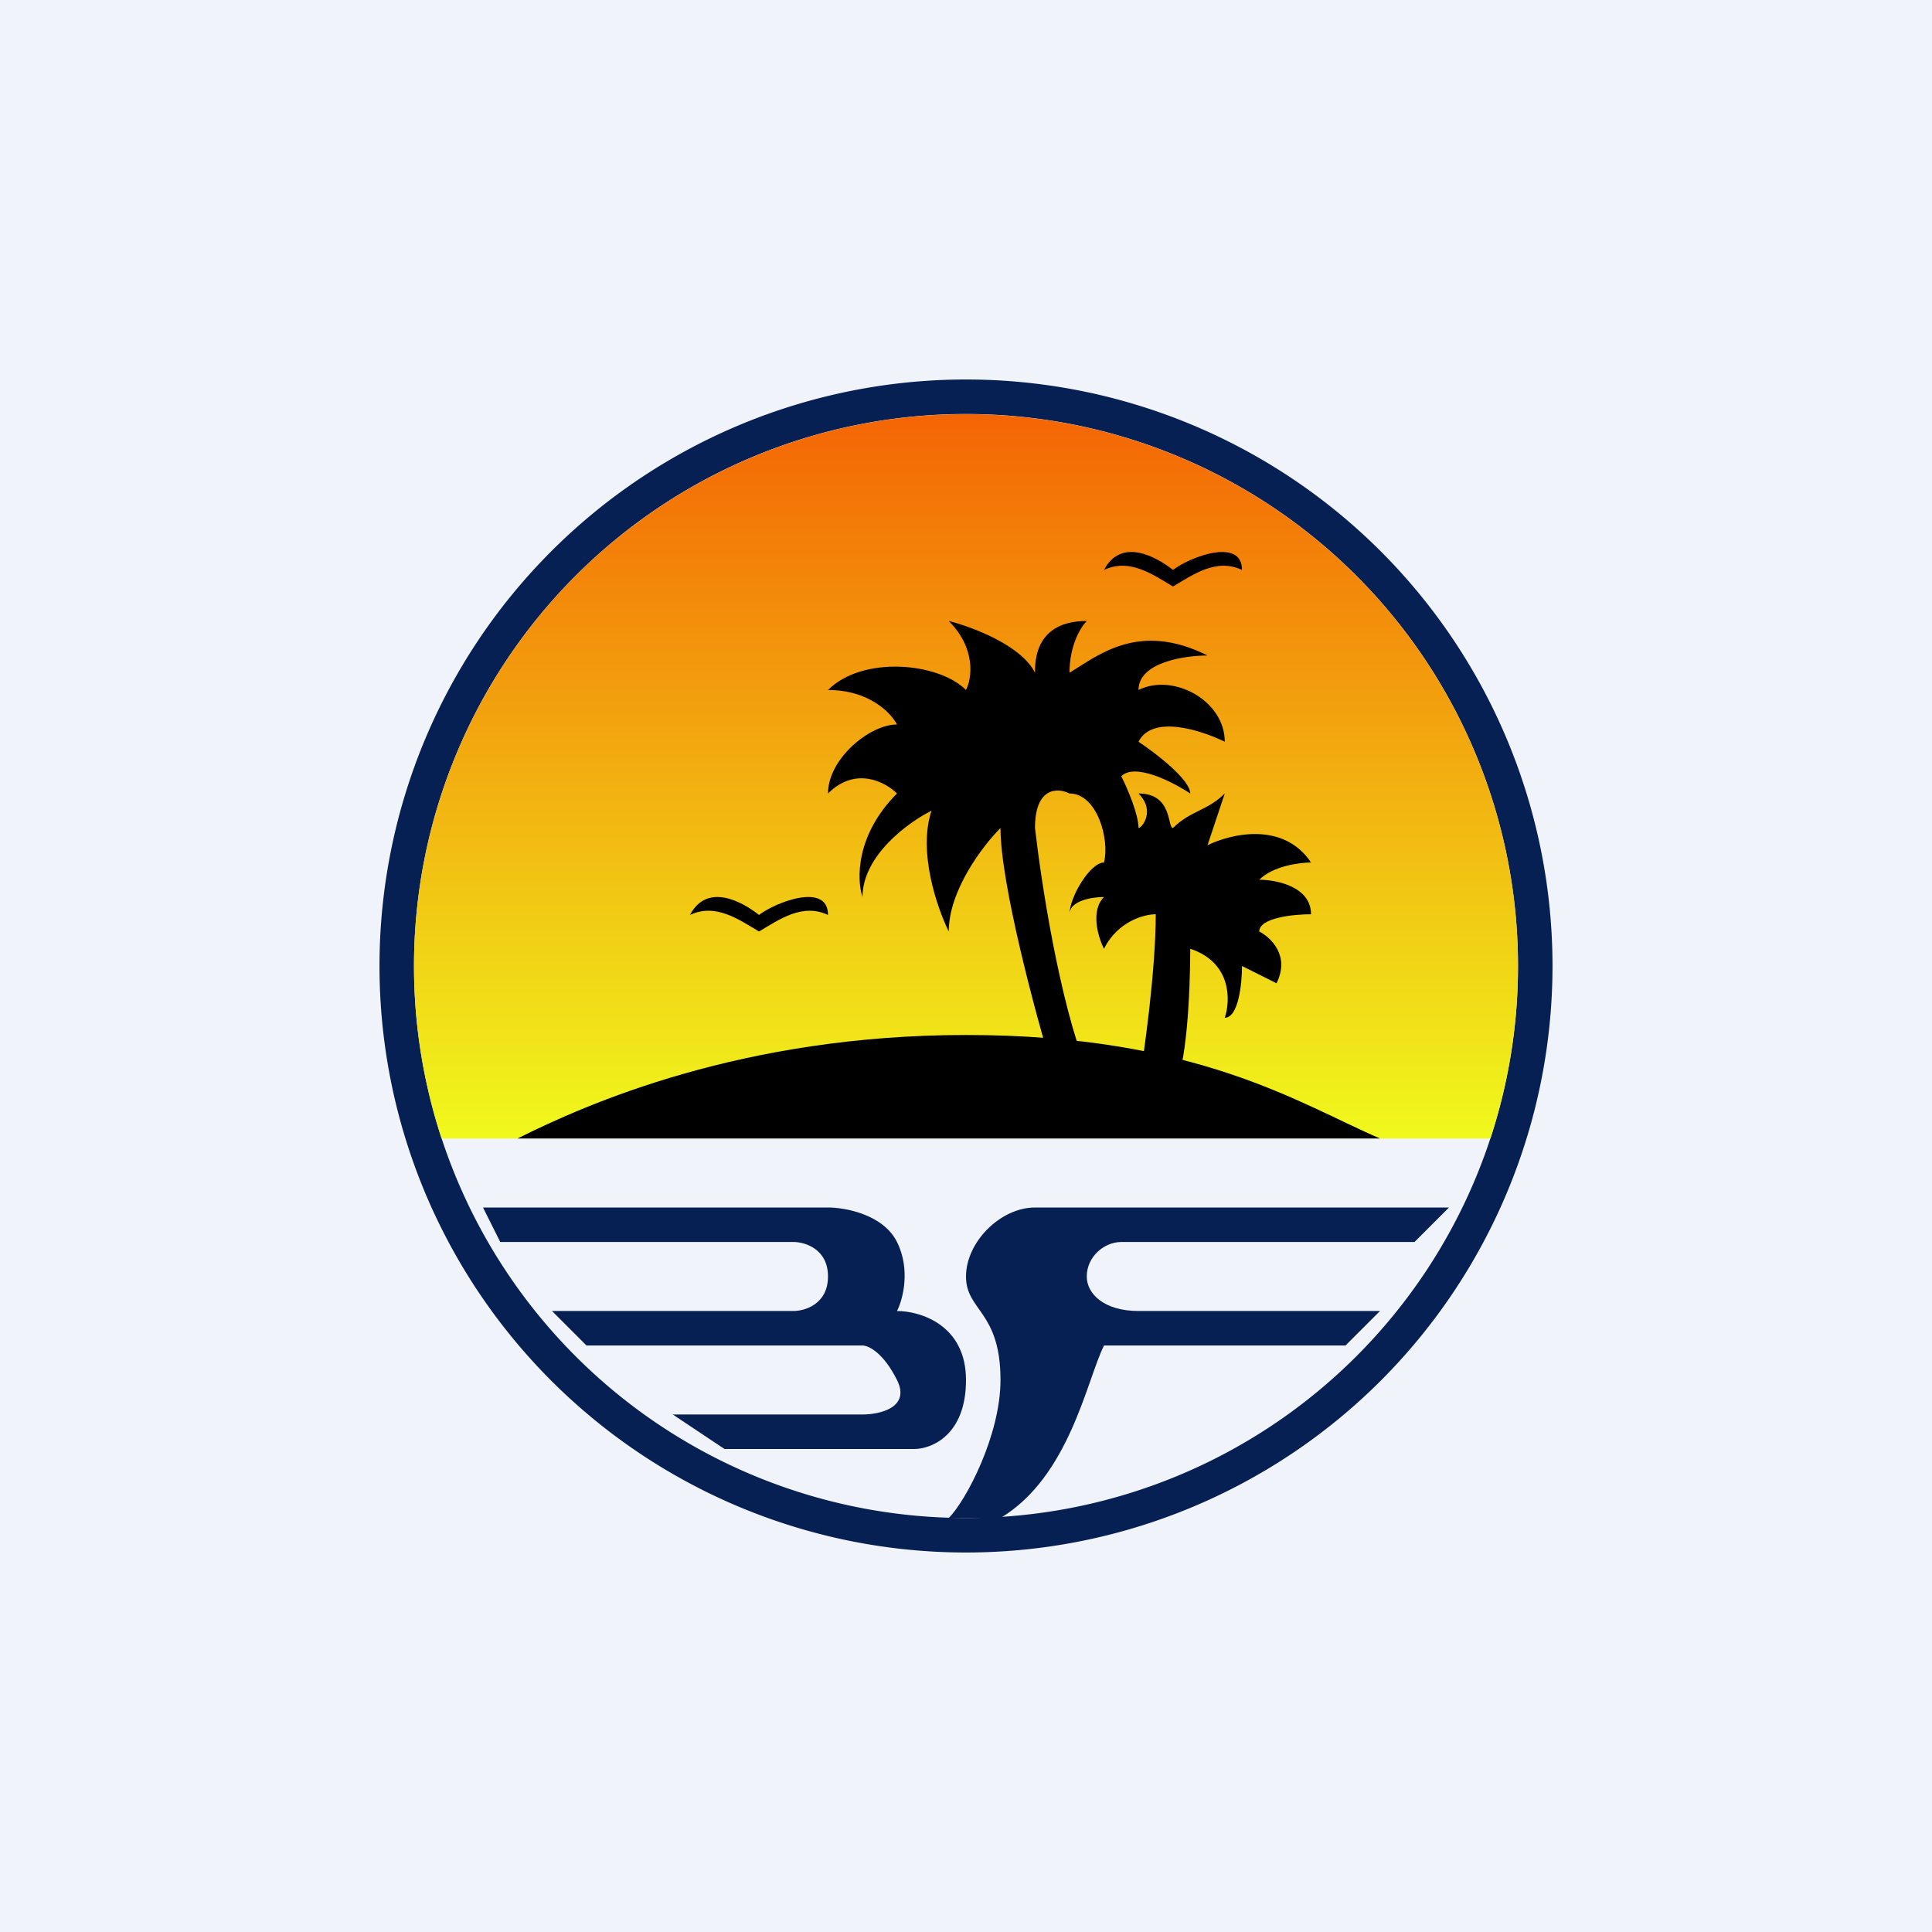 <svg width="56" height="56" viewBox="0 0 56 56" xmlns="http://www.w3.org/2000/svg"><path fill="#F0F3FA" d="M0 0h56v56H0z"/><path d="m14.5 36-.5-1h10c.5 0 1.6.2 2 1 .4.8.17 1.67 0 2 .67 0 2 .4 2 2s-1 2-1.5 2H21l-1.5-1H25c.5 0 1.4-.2 1-1-.4-.8-.83-1-1-1h-8l-1-1h7c.33 0 1-.2 1-1s-.67-1-1-1h-8.5Z" fill="#062053"/><path d="M29 40c0 1.6-1 3.5-1.5 4H29c2-1.2 2.5-4 3-5h7l1-1h-7c-1 0-1.5-.5-1.5-1 0-.57.5-1 1-1H41l1-1H30c-1 0-2 1-2 2s1 1 1 3Z" fill="#062053"/><path fill-rule="evenodd" d="M28 44a16 16 0 1 0 0-32 16 16 0 0 0 0 32Zm0 1a17 17 0 1 0 0-34 17 17 0 0 0 0 34Z" fill="#062053"/><path d="M43.2 33a16 16 0 1 0-30.4 0h30.4Z" fill="url(#aduaxyz2t)"/><path d="M22 27c-.59-.35-1.26-.83-2-.48.5-.95 1.52-.38 2 0 .5-.38 2-.95 2 0-.74-.35-1.41.13-2 .48ZM34 17c-.59-.35-1.26-.83-2-.48.5-.95 1.52-.38 2 0 .49-.38 2-.95 2 0-.74-.35-1.41.13-2 .48ZM40 33H15c2-1 6.5-3 13-3 6.72 0 9.67 2 12 3Z"/><path d="M27.5 27c0-1.2 1-2.5 1.5-3 0 1.6 1 5.33 1.5 7h1c-.8-2-1.33-5.5-1.5-7 0-1.2.67-1.17 1-1 .8 0 1.17 1.33 1 2-.4 0-1 1-1 1.5 0-.4.67-.5 1-.5-.4.4-.17 1.17 0 1.5.4-.8 1.17-1 1.5-1 0 1.6-.33 4-.5 5h1c.4-.4.5-2.83.5-4 1.2.4 1.17 1.5 1 2 .4 0 .5-1 .5-1.5l1 .5c.4-.8-.17-1.33-.5-1.5 0-.4 1-.5 1.5-.5 0-.8-1-1-1.5-1 .4-.4 1.17-.5 1.5-.5-.8-1.2-2.33-.83-3-.5l.5-1.5c-.5.5-1 .5-1.5 1-.17 0 0-1-1-1 .5.5.1 1 0 1 0-.4-.33-1.17-.5-1.5.4-.4 1.5.17 2 .5 0-.4-1-1.17-1.5-1.5.4-.8 1.83-.33 2.5 0 0-1.2-1.5-2-2.5-1.5 0-.8 1.33-1 2-1-2-1-3.17 0-4 .5 0-.8.33-1.33.5-1.5-1.5 0-1.5 1.17-1.5 1.5-.4-.8-1.83-1.33-2.5-1.5.8.8.67 1.67.5 2-.8-.8-3-1-4 0 1.2 0 1.83.67 2 1-.8 0-2 1-2 2 .8-.8 1.67-.33 2 0-1.2 1.2-1.17 2.5-1 3 0-1.2 1.33-2.17 2-2.5-.4 1.2.17 2.83.5 3.5Z"/><defs><linearGradient id="aduaxyz2t" x1="36" y1="12" x2="36" y2="33" gradientUnits="userSpaceOnUse"><stop stop-color="#F46504"/><stop offset="1" stop-color="#F0F91C"/></linearGradient></defs></svg>
